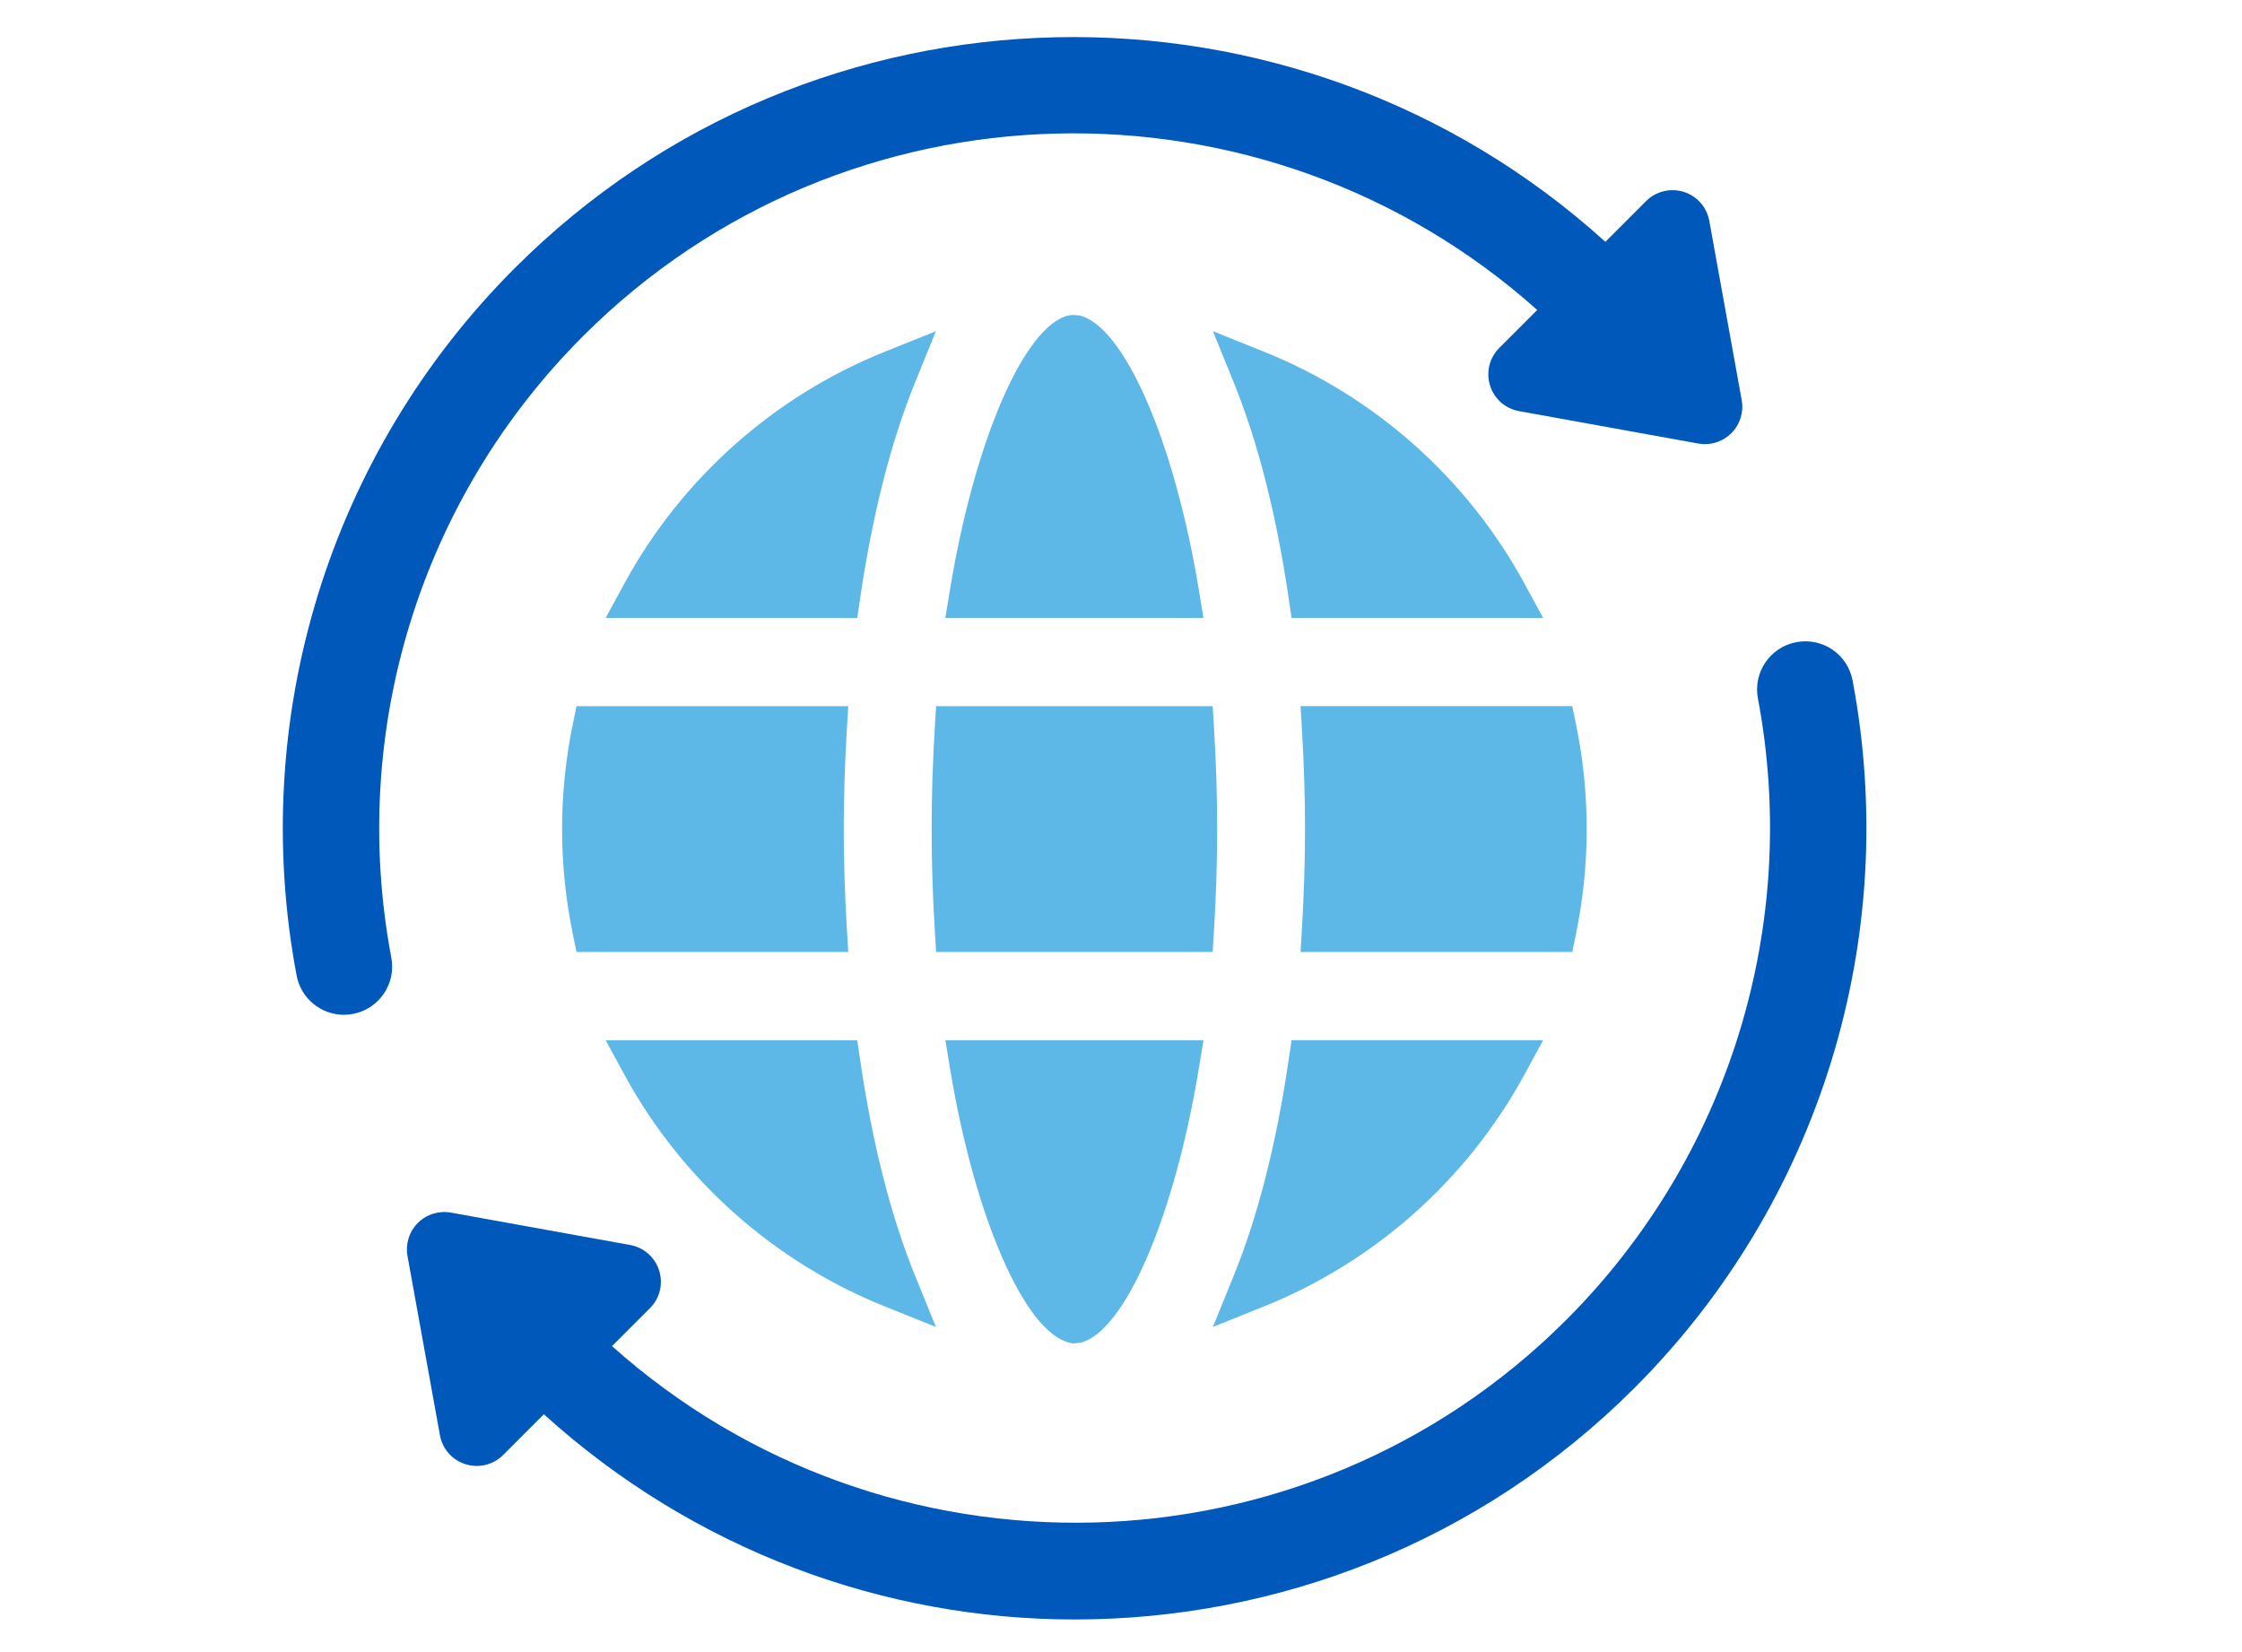 <?xml version="1.0" encoding="UTF-8"?><svg id="_レイヤー_2" xmlns="http://www.w3.org/2000/svg" viewBox="0 0 190 140"><defs><style>.cls-1{fill:none;}.cls-1,.cls-2,.cls-3{stroke-width:0px;}.cls-2{fill:#5eb8e7;}.cls-3{fill:#0058bb;}</style></defs><g id="B01_SyteLine紹介"><path class="cls-3" d="M49.396,28.498c22.188-22.184,57.763-22.883,80.877-2.23l-3.215,3.216c-.838.835-1.137,2.058-.782,3.186.352,1.128,1.294,1.959,2.457,2.169l15.191,2.747c.186.033.374.049.561.049.835,0,1.646-.33,2.244-.933.733-.733,1.059-1.781.873-2.796l-2.747-15.189c-.21-1.163-1.041-2.105-2.171-2.459-1.119-.346-2.346-.055-3.184.782l-3.452,3.453C109.743-3.338,68.992-2.646,43.622,22.724c-15.696,15.694-22.607,38.103-18.485,59.943.37,1.961,2.083,3.328,4.008,3.328.25,0,.505-.024.762-.073,2.216-.417,3.674-2.552,3.255-4.77-3.618-19.183,2.451-38.867,16.234-52.653Z"/><path class="cls-3" d="M157.001,57.672c-.417-2.216-2.521-3.671-4.77-3.255-2.216.417-3.674,2.552-3.255,4.77,3.616,19.186-2.453,38.87-16.234,52.653-22.188,22.184-57.762,22.883-80.877,2.231l3.215-3.214c.835-.835,1.137-2.056.782-3.184-.355-1.13-1.296-1.961-2.459-2.171l-15.182-2.745c-1.013-.182-2.069.137-2.805.871s-1.066,1.781-.882,2.805l2.75,15.197c.213,1.161,1.046,2.1,2.171,2.45.312.097.631.146.946.146.826,0,1.631-.323,2.238-.928l3.452-3.453c12.742,11.543,28.837,17.391,44.978,17.391,17.183,0,34.365-6.541,47.447-19.622,15.694-15.691,22.604-38.101,18.485-59.943Z"/><path class="cls-2" d="M101.608,50.058c-2.07-12.635-6.337-22.446-10.146-23.329l-.465-.036-.004-.013-.465.056c-3.755.913-7.975,10.721-10.036,23.321l-.379,2.307h21.873l-.379-2.307Z"/><path class="cls-2" d="M109.204,50.669l.249,1.695h21.323l-1.599-2.937c-4.838-8.885-12.674-15.854-22.063-19.624l-4.324-1.736,1.76,4.329c2.049,5.043,3.614,11.191,4.655,18.273Z"/><path class="cls-2" d="M110.341,61.942c.162,2.769.255,5.551.255,8.313s-.093,5.545-.255,8.315l-.124,2.102h23.025l.326-1.584c.597-2.899.898-5.87.898-8.833s-.301-5.932-.898-8.831l-.326-1.584h-23.025l.124,2.102Z"/><path class="cls-2" d="M78.952,70.255c0,3.024.104,5.856.267,8.552l.112,1.865h23.438l.114-1.864c.164-2.696.267-5.528.267-8.553s-.102-5.855-.267-8.551l-.114-1.864h-23.438l-.112,1.865c-.162,2.696-.267,5.525-.267,8.55Z"/><path class="cls-2" d="M48.858,80.672h23.027l-.124-2.102c-.162-2.77-.257-5.552-.257-8.315s.095-5.544.257-8.313l.124-2.102h-23.027l-.326,1.584c-.597,2.898-.898,5.869-.898,8.831s.301,5.933.898,8.833l.326,1.584Z"/><path class="cls-2" d="M79.315,112.446l-1.762-4.33c-2.049-5.041-3.616-11.189-4.657-18.273l-.249-1.695h-21.321l1.597,2.937c4.838,8.886,12.674,15.856,22.065,19.625l4.326,1.736Z"/><path class="cls-2" d="M130.774,88.147h-21.321l-.249,1.695c-1.039,7.081-2.605,13.229-4.655,18.273l-1.76,4.329,4.324-1.736c9.391-3.771,17.224-10.74,22.063-19.624l1.597-2.937Z"/><path class="cls-2" d="M72.897,50.669c1.041-7.083,2.607-13.231,4.657-18.273l1.76-4.33-4.324,1.736c-9.391,3.769-17.226,10.738-22.065,19.625l-1.597,2.937h21.321l.249-1.695Z"/><path class="cls-2" d="M90.635,113.783l.292.064.645-.069c3.757-.913,7.977-10.722,10.038-23.323l.379-2.307h-21.873l.379,2.308c2.071,12.631,6.335,22.441,10.142,23.327Z"/><rect class="cls-1" width="190" height="140"/></g></svg>